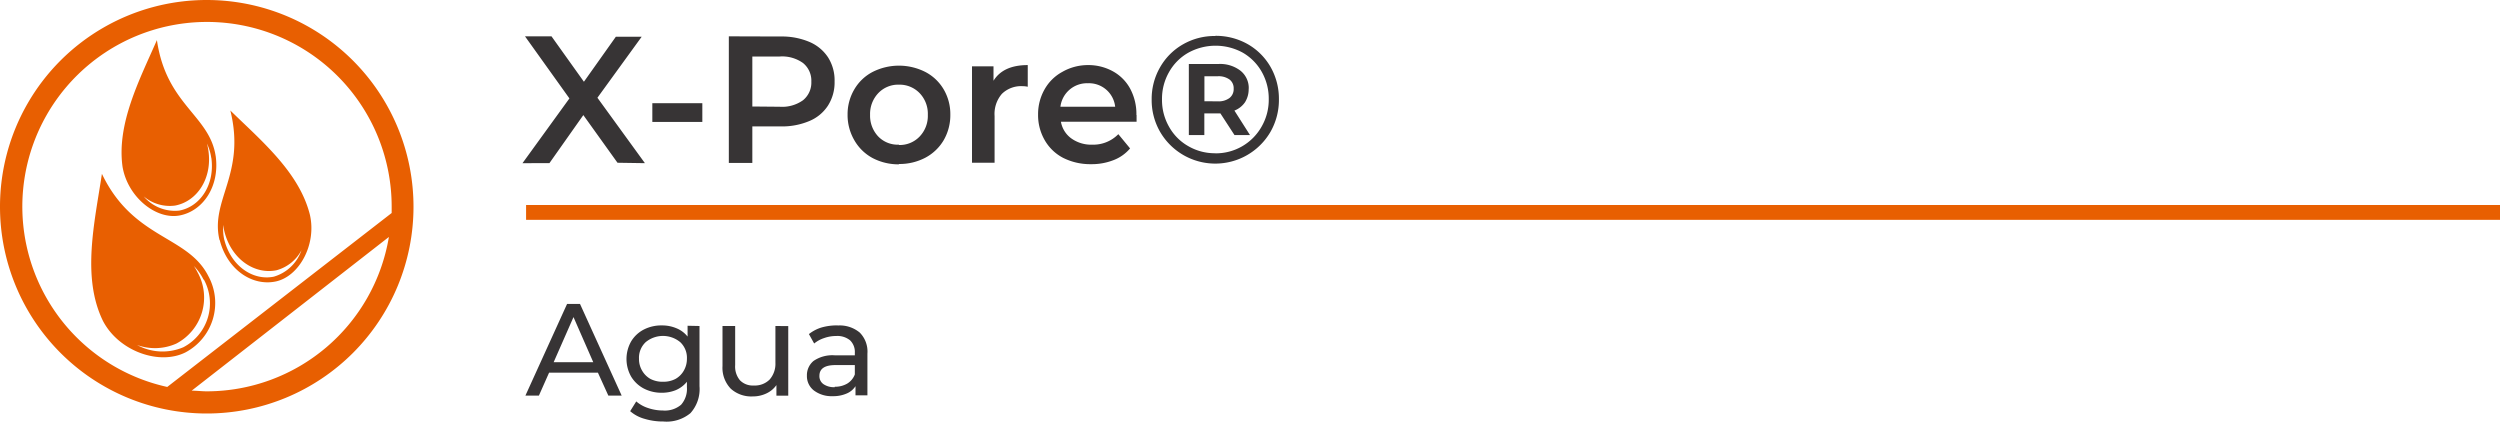 <svg id="Capa_1" data-name="Capa 1" xmlns="http://www.w3.org/2000/svg" viewBox="0 0 300 50.63"><defs><style>.cls-1{fill:#e85f01;}.cls-1,.cls-2{fill-rule:evenodd;}.cls-2{fill:#373435;}</style></defs><g id="Capa_1-2" data-name="Capa_1"><path class="cls-1" d="M25,33.32a6.71,6.71,0,0,1-2.75,9.16c-3.13,1.57-8-.13-9.9-3.79h0c-2.56-5.26-1-11.79-.12-17.64C16,28.93,22.52,28.41,25,33.32Zm-.53.43A5.94,5.94,0,0,1,22,41.86a6.37,6.37,0,0,1-5.55-.27,6.3,6.3,0,0,0,4.71-.17,6.24,6.24,0,0,0,2.56-8.53h0q-.21-.41-.45-.78a6.54,6.54,0,0,1,1.16,1.64ZM25.88,18.9c.51,3.66-1.53,6.63-4.35,7.15s-6.23-2.23-6.83-5.88h0C14,15,16.74,9.77,18.83,5c1.12,7.78,6.31,9,7.05,13.92Zm-.52.23c.45,3.24-1.35,5.87-3.85,6.33a4.91,4.91,0,0,1-4.26-1.7A4.84,4.84,0,0,0,21,24.86c2.62-.48,4.52-3.25,4-6.65a6.1,6.1,0,0,0-.17-.8,5.94,5.94,0,0,1,.52,1.72Zm1,9.84c.9,3.59,3.9,5.58,6.71,5s4.94-4.41,4.12-8h0c-1.27-5.09-5.81-8.87-9.55-12.52,1.89,7.63-2.45,10.75-1.3,15.54Zm.56,0c.8,3.17,3.46,4.93,5.94,4.42a5,5,0,0,0,3.32-3.18,4.82,4.82,0,0,1-3,2.41c-2.62.54-5.41-1.31-6.25-4.64h0a6.12,6.12,0,0,1-.14-.8A6.19,6.19,0,0,0,26.92,29ZM24.81.19A24.81,24.81,0,1,1,0,25,24.8,24.8,0,0,1,24.81.19ZM20.06,46.63,47,25.75c0-.25,0-.5,0-.76a22.16,22.16,0,1,0-26.9,21.64Zm26.6-18L23,47.07c.61,0,1.22.08,1.85.08A22.18,22.18,0,0,0,46.66,28.67Z" transform="translate(0 -0.19)"/><path class="cls-2" d="M74.1,19.72,70,14l-4.07,5.77H62.7L68.33,12,63,4.55h3.18L70.07,10l3.83-5.4H77l-5.31,7.32,5.7,7.85Zm4.18-7.15h6v2.25h-6Zm15.42-8a8.43,8.43,0,0,1,3.43.65,5,5,0,0,1,2.24,1.86,5.14,5.14,0,0,1,.78,2.89,5.17,5.17,0,0,1-.78,2.87,4.89,4.89,0,0,1-2.24,1.87,8.43,8.43,0,0,1-3.43.65H90.28v4.38H87.46V4.55ZM93.57,13a4.3,4.3,0,0,0,2.79-.78,2.72,2.72,0,0,0,1-2.23,2.72,2.72,0,0,0-1-2.24,4.3,4.3,0,0,0-2.79-.78H90.28v6Zm14.3,6.91a6.66,6.66,0,0,1-3.17-.76A5.56,5.56,0,0,1,102.51,17a6,6,0,0,1-.8-3.07,5.86,5.86,0,0,1,.8-3,5.47,5.47,0,0,1,2.19-2.1,7,7,0,0,1,6.35,0,5.49,5.49,0,0,1,2.2,2.1,5.85,5.85,0,0,1,.79,3,6,6,0,0,1-.79,3.07,5.59,5.59,0,0,1-2.2,2.11,6.67,6.67,0,0,1-3.18.76Zm0-2.32a3.3,3.3,0,0,0,2.47-1,3.58,3.58,0,0,0,1-2.62,3.58,3.58,0,0,0-1-2.62,3.34,3.34,0,0,0-2.47-1,3.29,3.29,0,0,0-2.46,1,3.62,3.62,0,0,0-1,2.62,3.62,3.62,0,0,0,1,2.62A3.25,3.25,0,0,0,107.87,17.55Zm11.35-7.71C120,8.62,121.37,8,123.33,8V10.6a3,3,0,0,0-.63-.07,3.3,3.3,0,0,0-2.47.92,3.68,3.68,0,0,0-.88,2.66v5.61h-2.71V8.15h2.58ZM136.39,14c0,.18,0,.45,0,.8h-9.08a3.14,3.14,0,0,0,1.25,2,4.08,4.08,0,0,0,2.5.75,4.2,4.2,0,0,0,3.14-1.26L135.61,18a4.88,4.88,0,0,1-2,1.41,7.11,7.11,0,0,1-2.68.48,7.23,7.23,0,0,1-3.36-.76A5.44,5.44,0,0,1,125.36,17a6,6,0,0,1-.79-3.07,6,6,0,0,1,.77-3,5.4,5.4,0,0,1,2.13-2.11A6.17,6.17,0,0,1,130.55,8a6.07,6.07,0,0,1,3,.75,5.19,5.19,0,0,1,2.08,2.1,6.44,6.44,0,0,1,.74,3.13Zm-5.84-3.82a3.21,3.21,0,0,0-3.3,2.82h6.57a3.16,3.16,0,0,0-3.27-2.82Zm15.29-5.69a7.76,7.76,0,0,1,3.89,1,7.35,7.35,0,0,1,2.74,2.74,7.71,7.71,0,0,1,1,3.87,7.73,7.73,0,0,1-1,3.89,7.66,7.66,0,0,1-13.27,0,7.64,7.64,0,0,1-1-3.86,7.61,7.61,0,0,1,1-3.85,7.34,7.34,0,0,1,2.76-2.77,7.62,7.62,0,0,1,3.9-1Zm0,14.1a6.3,6.3,0,0,0,5.56-3.22,6.44,6.44,0,0,0,.85-3.28,6.53,6.53,0,0,0-.83-3.26,6.14,6.14,0,0,0-2.27-2.31,6.79,6.79,0,0,0-6.56,0,6.08,6.08,0,0,0-2.31,2.33,6.47,6.47,0,0,0-.84,3.27,6.47,6.47,0,0,0,.84,3.27,6.06,6.06,0,0,0,2.3,2.33,6.33,6.33,0,0,0,3.26.86Zm4-7.76a2.94,2.94,0,0,1-.44,1.63,2.76,2.76,0,0,1-1.27,1L150,16.4h-1.86l-1.69-2.6h-1.93v2.6h-1.86V7.87h3.55a4,4,0,0,1,2.64.8,2.66,2.66,0,0,1,1,2.16Zm-3.71,1.52a2.17,2.17,0,0,0,1.41-.4,1.34,1.34,0,0,0,.5-1.12,1.3,1.3,0,0,0-.5-1.1,2.23,2.23,0,0,0-1.41-.39h-1.6v3Z" transform="translate(0 -0.19)"/><polygon class="cls-1" points="63.13 24.6 300 24.6 300 26.38 63.13 26.38 63.13 24.6"/><path class="cls-2" d="M71.75,44.91H65.89l-1.22,2.75H63.05l5-11H69.6l5,11H73Zm-.56-1.26-2.37-5.41-2.38,5.41Zm12.75-4.34v7.22a4.3,4.3,0,0,1-1.09,3.24,4.48,4.48,0,0,1-3.24,1,7.67,7.67,0,0,1-2.26-.32,4.39,4.39,0,0,1-1.73-.92l.73-1.17a4.08,4.08,0,0,0,1.44.8,5.56,5.56,0,0,0,1.77.29,3,3,0,0,0,2.17-.69,2.88,2.88,0,0,0,.7-2.11V46a3.44,3.44,0,0,1-1.32,1,4.46,4.46,0,0,1-1.69.32,4.6,4.6,0,0,1-2.17-.51,3.9,3.9,0,0,1-1.52-1.44,4.28,4.28,0,0,1,0-4.2,3.81,3.81,0,0,1,1.52-1.43,4.59,4.59,0,0,1,2.17-.5,4.4,4.4,0,0,1,1.75.34,3.27,3.27,0,0,1,1.34,1v-1.3ZM79.59,46a3.07,3.07,0,0,0,1.47-.34,2.6,2.6,0,0,0,1-1,2.8,2.8,0,0,0,.37-1.41,2.57,2.57,0,0,0-.8-2,3.25,3.25,0,0,0-4.15,0,2.57,2.57,0,0,0-.8,2,2.7,2.7,0,0,0,.37,1.41,2.64,2.64,0,0,0,1,1A3.15,3.15,0,0,0,79.59,46Zm15-6.68v8.35H93.17V46.4a3,3,0,0,1-1.2,1,3.74,3.74,0,0,1-1.63.36,3.67,3.67,0,0,1-2.64-.92,3.61,3.61,0,0,1-1-2.72V39.31h1.52V44a2.56,2.56,0,0,0,.58,1.83,2.15,2.15,0,0,0,1.67.62,2.49,2.49,0,0,0,1.89-.72,2.86,2.86,0,0,0,.69-2V39.31Zm5.93-.07a3.75,3.75,0,0,1,2.65.85,3.24,3.24,0,0,1,.92,2.53v5h-1.43v-1.1a2.33,2.33,0,0,1-1.08.89,4,4,0,0,1-1.66.31,3.51,3.51,0,0,1-2.25-.68,2.17,2.17,0,0,1-.84-1.78,2.21,2.21,0,0,1,.8-1.77,4,4,0,0,1,2.56-.67h2.39v-.3a1.94,1.94,0,0,0-.57-1.5,2.4,2.4,0,0,0-1.67-.52,4.3,4.3,0,0,0-1.45.25,3.66,3.66,0,0,0-1.19.65l-.63-1.13a4.59,4.59,0,0,1,1.54-.8A6.63,6.63,0,0,1,100.53,39.24Zm-.35,7.35a2.88,2.88,0,0,0,1.5-.38,2.2,2.2,0,0,0,.91-1.1V44h-2.33q-1.92,0-1.92,1.29a1.15,1.15,0,0,0,.49,1,2.21,2.21,0,0,0,1.35.36Z" transform="translate(0 -0.19)"/></g></svg>